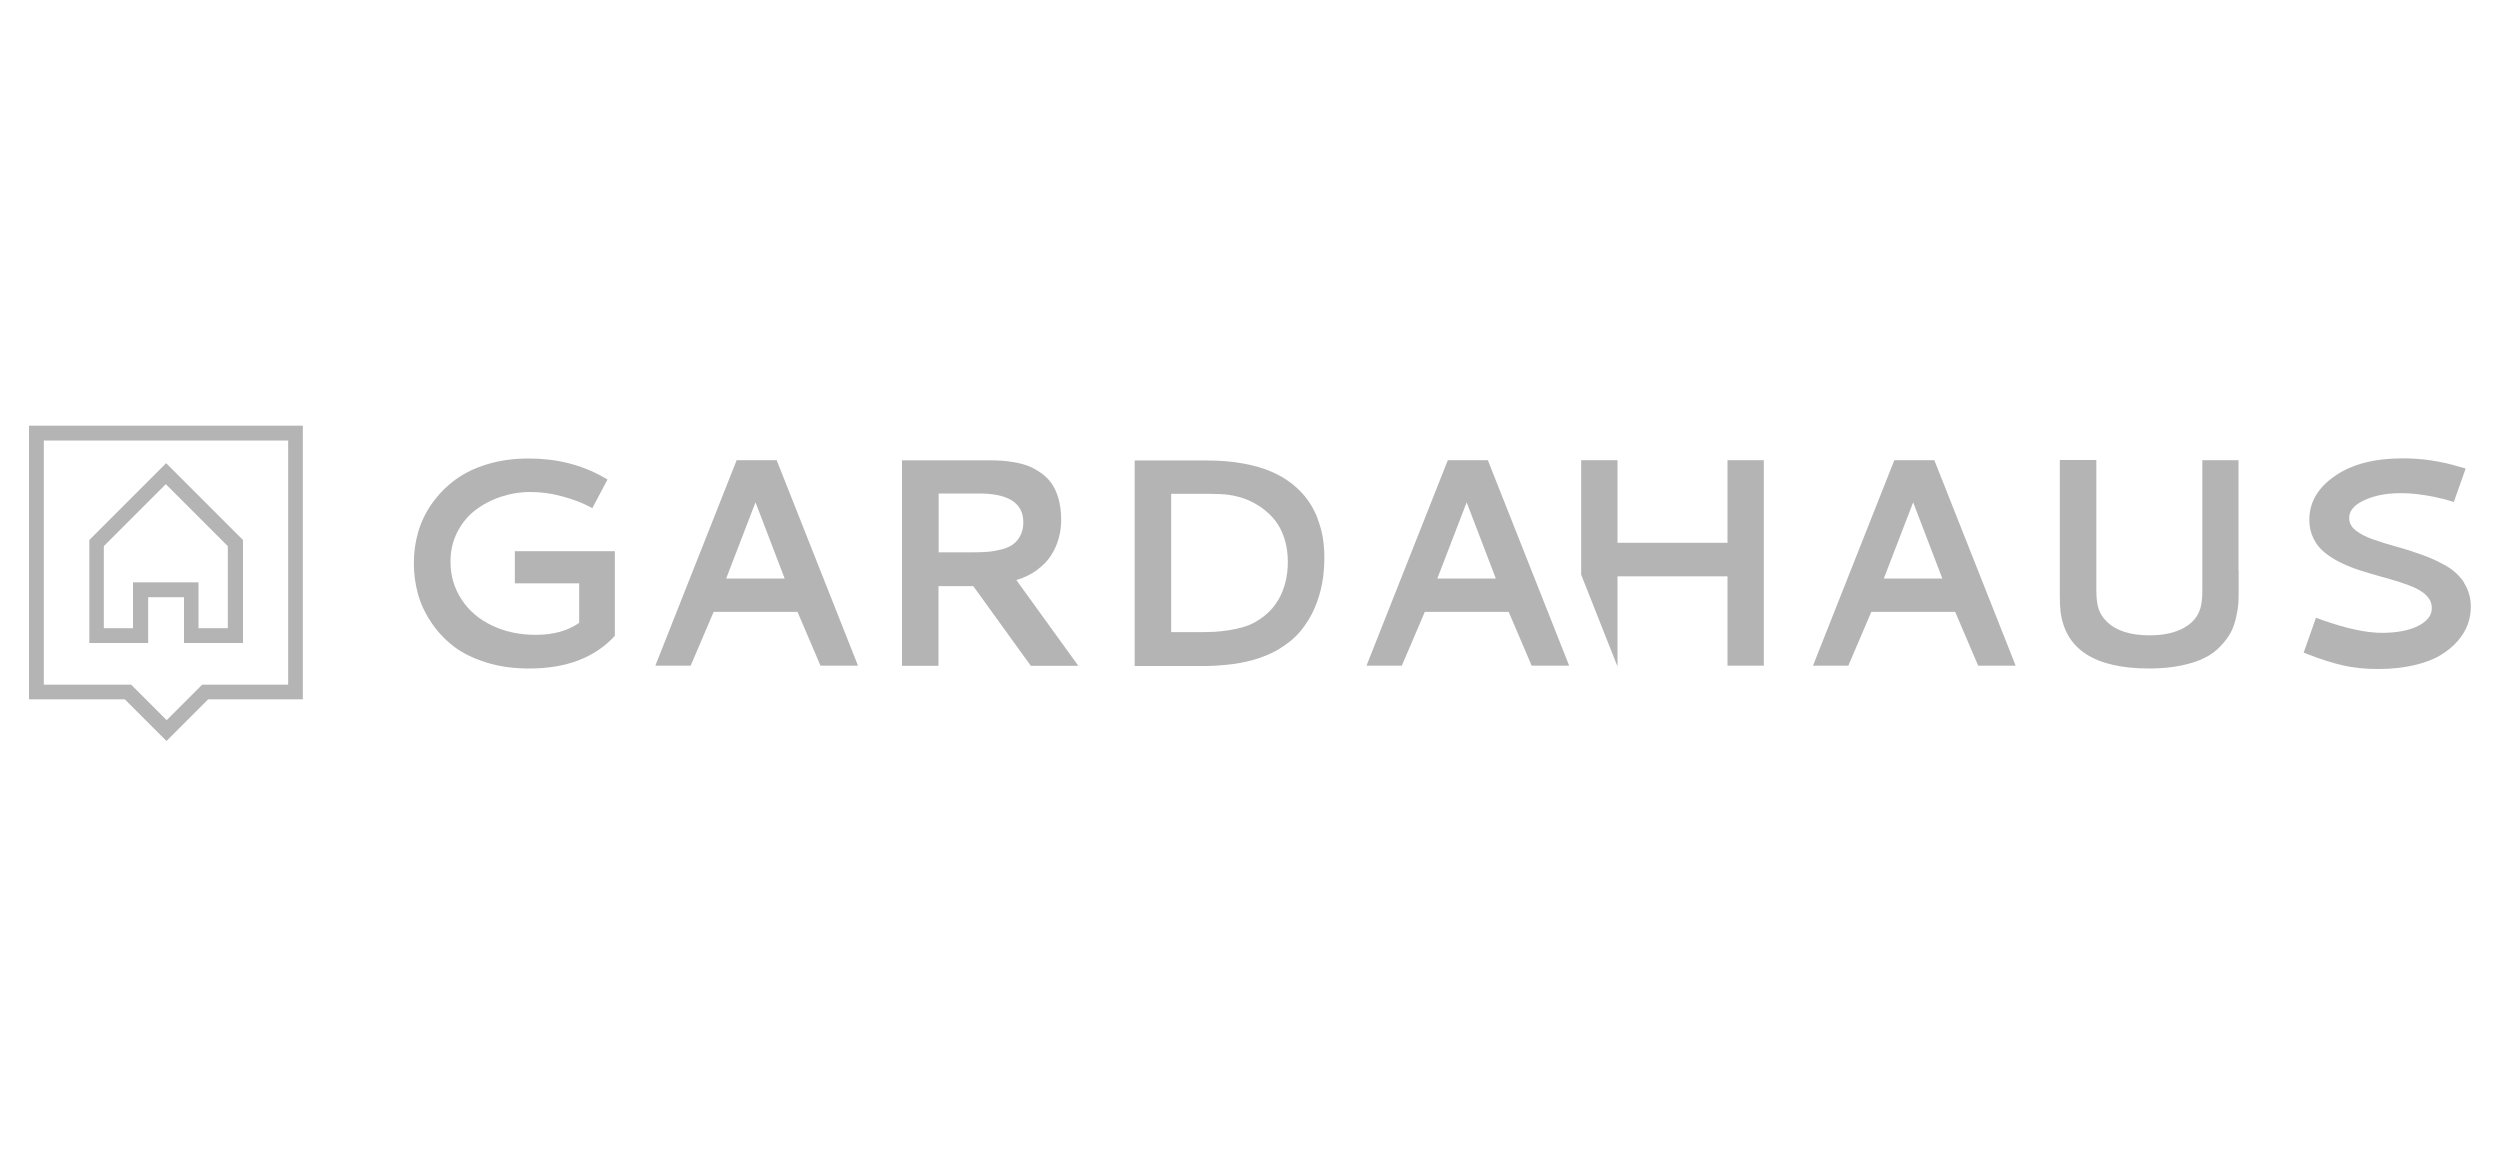 <?xml version="1.0" encoding="UTF-8"?><svg id="Livello_1" xmlns="http://www.w3.org/2000/svg" viewBox="0 0 150 70"><defs><style>.cls-1{fill:#B4B4B4;}</style></defs><path class="cls-1" d="M113.03,34.71l1.76-4.57,1.75,4.57h-3.51Zm.63-7.1l-4.88,12.33h2.12l1.38-3.23h5.03l1.38,3.23h2.25l-4.88-12.33h-2.39Z"/><path class="cls-1" d="M134.31,34.24c0-.32,0-1.06,0-2.2,0-1.15,0-2.62,0-4.43h-2.17v7.82c0,.44-.04,.79-.11,1.04-.15,.53-.49,.93-1.03,1.22-.54,.29-1.21,.43-2.03,.43-1.14,0-1.99-.27-2.55-.81-.25-.24-.42-.51-.51-.8s-.13-.65-.13-1.09v-7.82h-2.19v8.12c0,.38,.01,.7,.04,.95,.28,2.29,2.05,3.44,5.33,3.44,.71,0,1.35-.06,1.92-.18,.57-.12,1.03-.27,1.4-.46,.37-.18,.69-.42,.95-.7,.27-.28,.47-.55,.61-.81,.14-.26,.24-.55,.32-.89,.08-.34,.12-.61,.14-.83,.01-.22,.02-.46,.02-.73,0-.13,0-.29,0-.49,0-.2,0-.46,0-.78"/><path class="cls-1" d="M147.85,34.96c-.27-.41-.62-.74-1.05-.99-.43-.25-.9-.47-1.42-.66-.52-.19-1.04-.36-1.56-.5-.52-.14-.99-.29-1.42-.44-.43-.15-.78-.33-1.05-.54-.27-.21-.4-.46-.4-.75,0-.43,.3-.79,.91-1.07,.6-.28,1.33-.42,2.18-.42s1.82,.14,2.86,.43l.33,.1,.71-2.01-.36-.1c-1.12-.34-2.26-.51-3.41-.51-1.7,0-3.06,.35-4.08,1.06-1.02,.71-1.53,1.58-1.53,2.62,0,.42,.08,.79,.25,1.13,.17,.34,.39,.62,.68,.85,.28,.23,.61,.43,.98,.61,.37,.18,.75,.33,1.16,.46,.4,.13,.81,.25,1.21,.36,.4,.11,.79,.22,1.16,.34s.69,.24,.98,.38c.28,.14,.51,.3,.68,.5,.17,.2,.25,.42,.25,.67,0,.45-.28,.8-.83,1.08-.55,.27-1.27,.41-2.16,.41-.95,0-2.15-.26-3.62-.78l-.34-.13-.74,2.1,.32,.12c.71,.28,1.38,.49,2.02,.64,.64,.15,1.35,.22,2.14,.22s1.51-.08,2.15-.23c.64-.15,1.17-.35,1.58-.6,.41-.25,.76-.53,1.04-.86,.28-.33,.48-.66,.6-1,.12-.34,.18-.68,.18-1.03,0-.54-.13-1.01-.4-1.43"/><polygon class="cls-1" points="103.65 32.57 97.05 32.57 97.05 27.61 94.87 27.61 94.87 34.48 97.03 39.94 97.05 39.94 97.05 34.58 103.65 34.58 103.65 39.94 105.83 39.94 105.83 27.61 103.65 27.61 103.65 32.57"/><path class="cls-1" d="M30.89,35h3.86v2.37c-.68,.48-1.55,.72-2.61,.72-.97,0-1.85-.19-2.62-.56-.78-.37-1.39-.89-1.83-1.57-.44-.67-.66-1.43-.66-2.26,0-.64,.13-1.22,.4-1.76,.27-.53,.63-.98,1.08-1.32,.45-.35,.96-.62,1.53-.81,.57-.19,1.17-.29,1.78-.29s1.25,.08,1.87,.25c.62,.17,1.13,.35,1.54,.56l.31,.16,.91-1.72-.3-.17c-1.31-.73-2.78-1.09-4.42-1.09-.9,0-1.72,.11-2.48,.34-.76,.23-1.4,.54-1.94,.94s-.99,.86-1.37,1.39c-.38,.53-.66,1.1-.84,1.71-.18,.61-.27,1.24-.27,1.89s.08,1.23,.24,1.83c.16,.59,.42,1.16,.79,1.71,.36,.55,.81,1.03,1.33,1.44,.53,.41,1.18,.73,1.96,.98,.78,.25,1.65,.37,2.6,.37,2.23,0,3.94-.65,5.14-1.96v-5.08h-6v1.93Z"/><path class="cls-1" d="M43.57,34.71l1.76-4.57,1.75,4.57h-3.51Zm.63-7.1l-4.88,12.33h2.12l1.38-3.23h5.03l1.38,3.23h2.25l-4.88-12.33h-2.39Z"/><path class="cls-1" d="M60.77,32.67c-.18,.13-.41,.23-.7,.3-.28,.07-.56,.12-.82,.14-.27,.02-.57,.03-.92,.03h-2.01v-3.53h2.42c1.78,0,2.66,.58,2.66,1.73,0,.31-.06,.57-.18,.8-.12,.23-.27,.4-.45,.53m1.47,1.51c.36-.26,.64-.56,.84-.88s.36-.67,.45-1.03c.1-.36,.14-.73,.14-1.12,0-.46-.06-.87-.16-1.24-.11-.37-.25-.67-.42-.91-.17-.24-.38-.45-.64-.63-.26-.18-.51-.32-.75-.41-.24-.09-.52-.17-.82-.22-.31-.05-.57-.09-.79-.1-.22-.01-.46-.02-.72-.02h-5.25v12.33h2.19v-4.78h2.09l3.45,4.78h2.85l-3.72-5.15c.49-.14,.91-.35,1.26-.61"/><path class="cls-1" d="M76.68,36.02c-.21,.36-.48,.66-.8,.92-.32,.25-.63,.44-.93,.56-.3,.12-.66,.22-1.08,.29-.42,.07-.76,.11-1.02,.12-.26,.01-.59,.02-.99,.02h-1.59v-8.3h2.25c.51,0,.91,.02,1.2,.06,.34,.05,.67,.13,1,.25,.32,.12,.64,.29,.96,.51,.31,.22,.59,.48,.82,.77,.23,.29,.42,.65,.56,1.08,.14,.43,.21,.9,.21,1.41,0,.88-.2,1.66-.59,2.32m2.37-4.94c-.15-.39-.35-.76-.59-1.09-.24-.34-.54-.65-.91-.95-.37-.29-.79-.55-1.27-.75-.47-.21-1.04-.37-1.69-.49-.65-.12-1.37-.18-2.14-.18h-4.37v12.33h3.19c.51,0,.92,0,1.2,0,.29,0,.65-.03,1.1-.07,.45-.04,.85-.11,1.21-.19,.71-.16,1.34-.4,1.9-.72,.55-.33,1-.69,1.34-1.1,.34-.41,.63-.87,.85-1.38,.22-.51,.37-1.01,.46-1.51,.09-.49,.13-1.01,.13-1.54,0-.4-.03-.8-.09-1.18-.06-.38-.17-.76-.32-1.16"/><path class="cls-1" d="M86.24,34.71l1.76-4.57,1.75,4.57h-3.51Zm.63-7.1l-4.88,12.33h2.12l1.38-3.23h5.03l1.38,3.23h2.25l-4.88-12.33h-2.39Z"/><path class="cls-1" d="M6.23,37.69v-4.92l3.72-3.72,3.72,3.72v4.92h-1.76v-2.75h-3.93v2.75h-1.76Zm11.94-12.15H1.74v16.42H7.49l2.5,2.5,2.5-2.5h5.68V25.54Zm-12.82,13.04h3.54v-2.75h2.15v2.75h3.54v-6.18l-.26-.26-3.72-3.72-.63-.63-.63,.63-3.72,3.72-.26,.26v6.18Zm11.94-12.15v14.65h-5.16l-.26,.26-1.87,1.87-1.87-1.87-.26-.26H2.63v-14.65h14.65Z"/></svg>